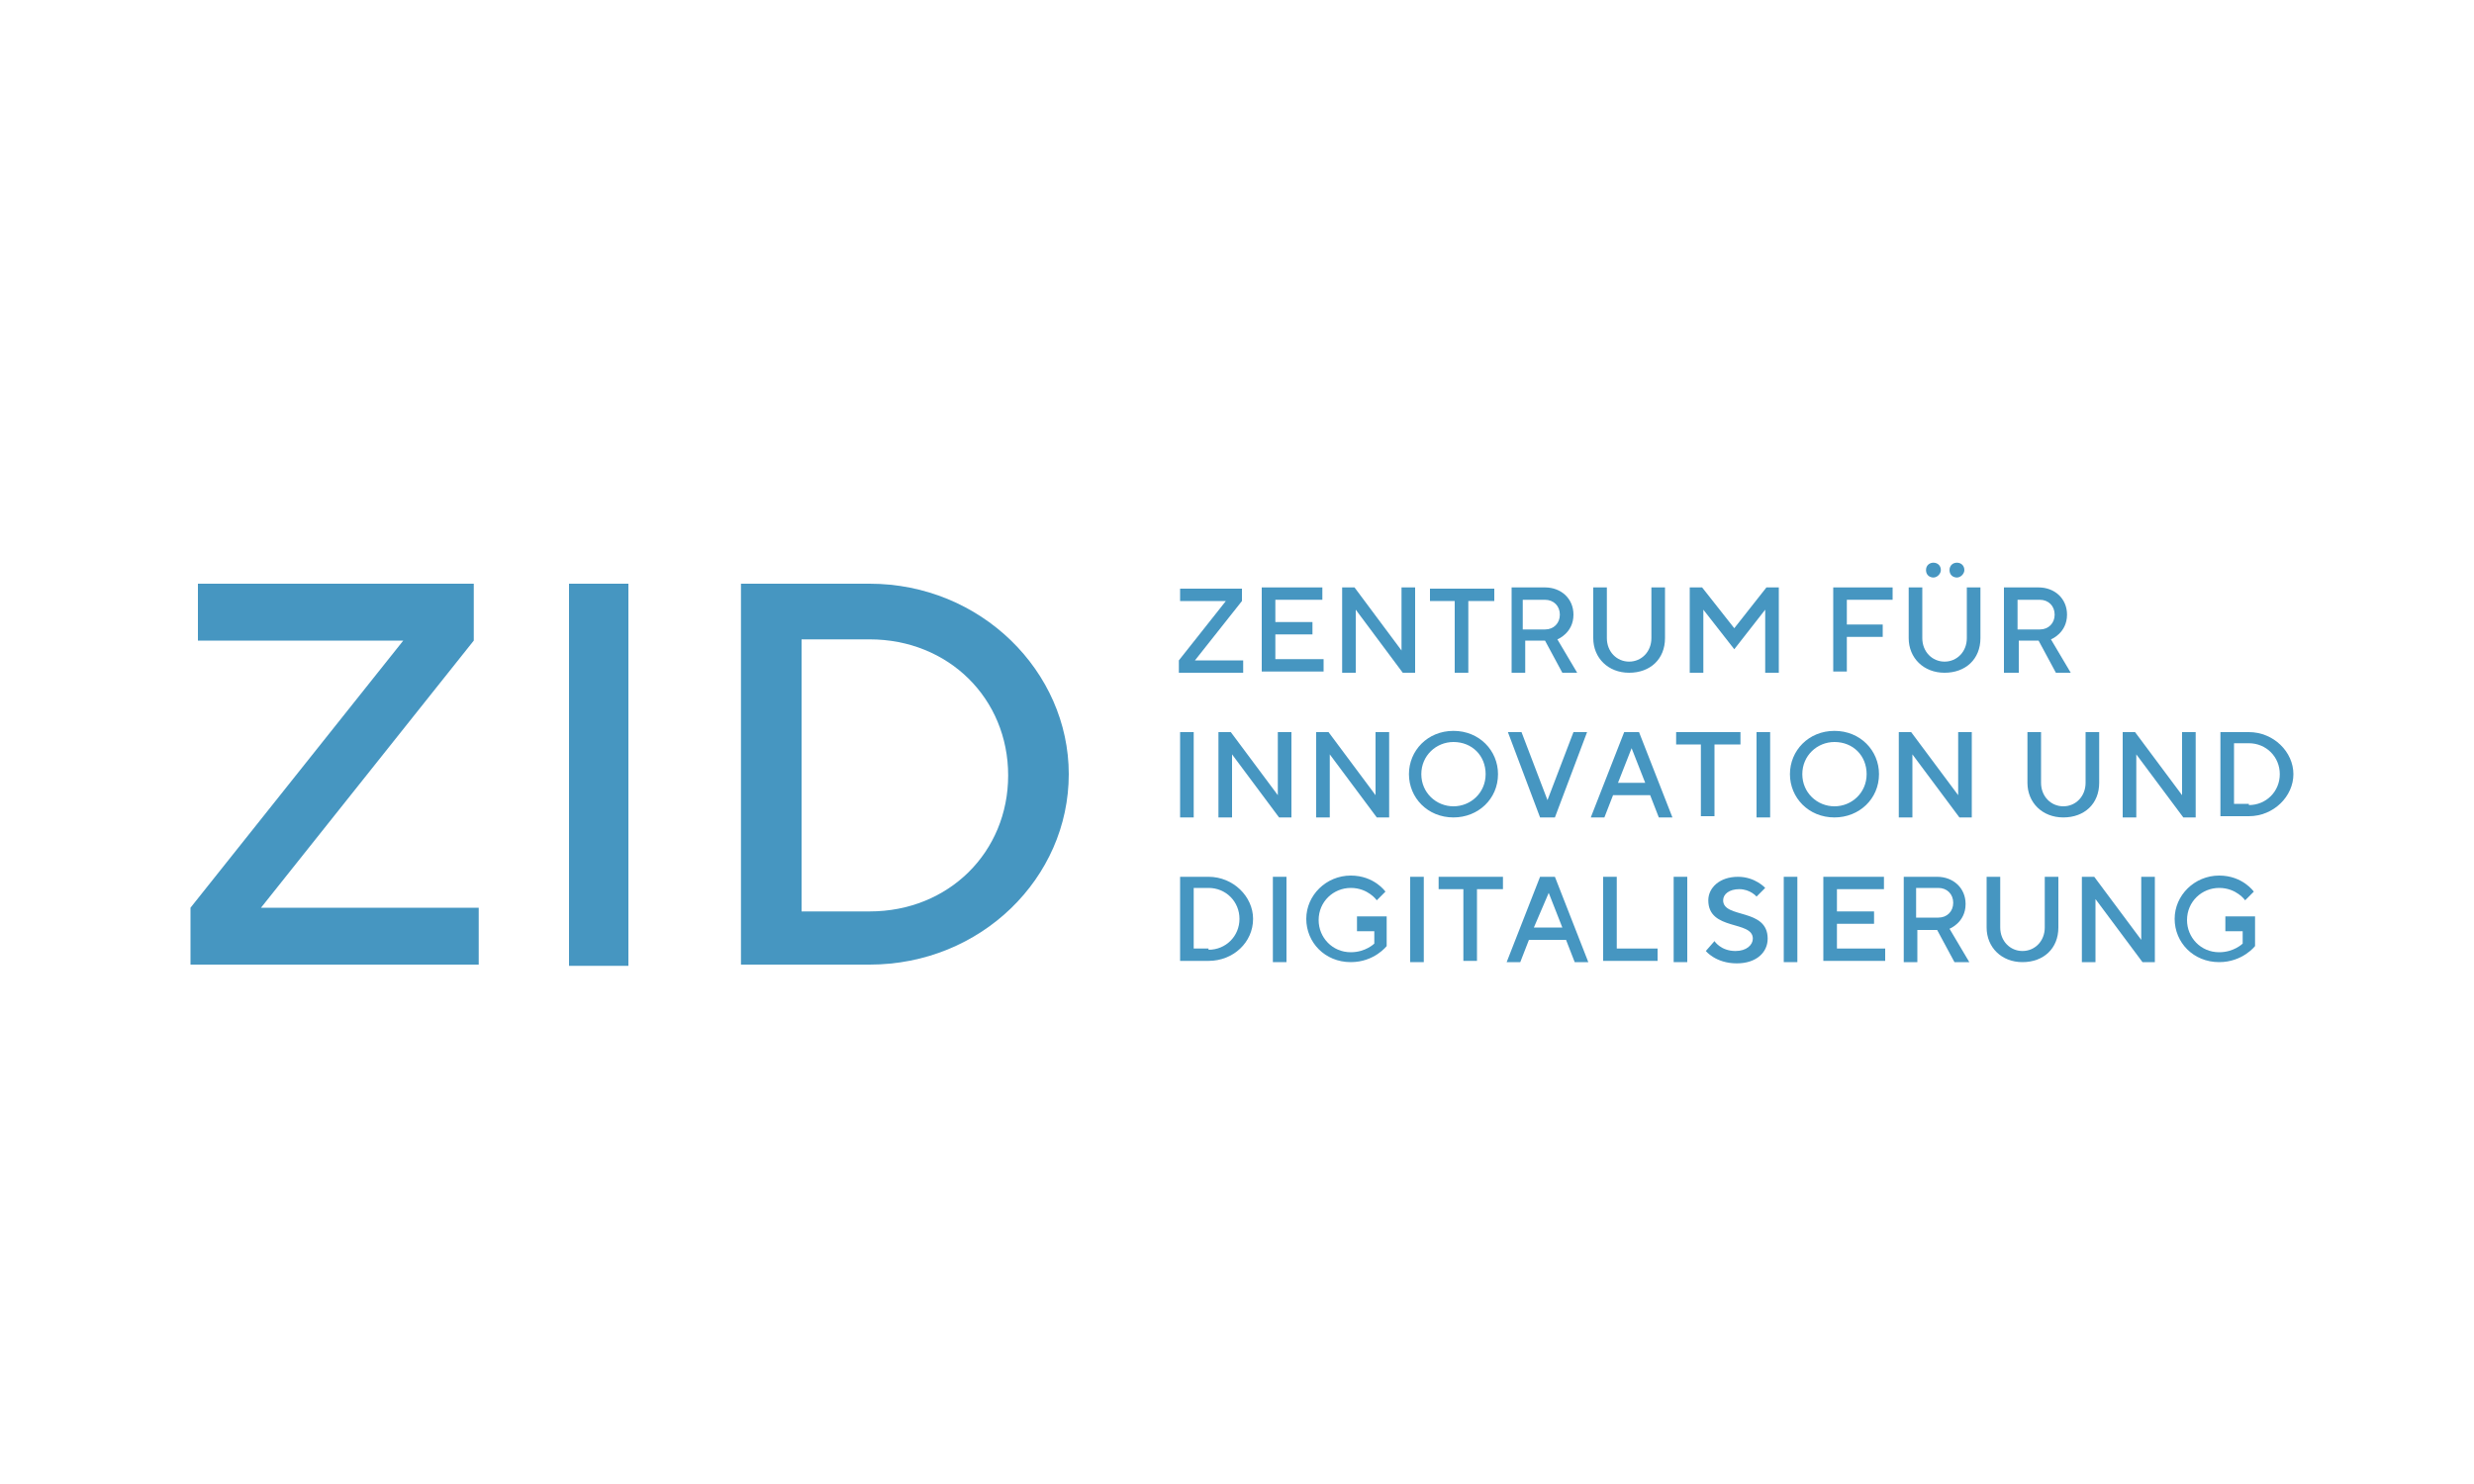 <?xml version="1.0" encoding="utf-8"?>
<!-- Generator: Adobe Illustrator 24.0.2, SVG Export Plug-In . SVG Version: 6.00 Build 0)  -->
<svg version="1.1" id="ZID" xmlns="http://www.w3.org/2000/svg" xmlns:xlink="http://www.w3.org/1999/xlink" x="0px" y="0px"
	 viewBox="0 0 200 120" style="enable-background:new 0 0 200 120;" xml:space="preserve">
<style type="text/css">
	.st0{fill:#4696C1;}
</style>
<g>
	<g>
		<path class="st0" d="M15.4,73.4l17.2-21.6H16v-4.6h22.3v4.6L21.1,73.4h17.6v4.6H15.4V73.4z"/>
		<path class="st0" d="M46,47.2h4.8v30.9H46V47.2z"/>
		<path class="st0" d="M59.9,47.2h10.4c9,0,16.1,7.1,16.1,15.4c0,8.4-7.1,15.4-16.1,15.4H59.9V47.2z M70.3,73.7
			c6.4,0,11.2-4.8,11.2-11c0-6.2-4.8-11-11.2-11h-5.5v22H70.3z"/>
	</g>
	<g>
		<g>
			<path class="st0" d="M95.3,53.4l3.8-4.8h-3.7v-1h5v1l-3.8,4.8h3.9v1h-5.2V53.4z"/>
			<path class="st0" d="M102,47.5h4.9v1h-3.8v1.8h3v1h-3v2h3.9v1h-5V47.5z"/>
			<path class="st0" d="M108.5,47.5h1l3.8,5.1v-5.1h1.1v6.9h-1l-3.8-5.1v5.1h-1.1V47.5z"/>
			<path class="st0" d="M117.7,48.6h-2.1v-1h5.2v1h-2.1v5.8h-1.1V48.6z"/>
			<path class="st0" d="M122.1,47.5h2.8c1.3,0,2.3,0.9,2.3,2.2c0,1.5-1.3,2-1.3,2l1.6,2.7h-1.2l-1.4-2.6h-1.6v2.6h-1.1V47.5z
				 M124.9,50.9c0.7,0,1.2-0.5,1.2-1.2s-0.5-1.2-1.2-1.2h-1.8v2.4H124.9z"/>
			<path class="st0" d="M128.8,47.5h1.1v4.1c0,1.1,0.8,1.9,1.8,1.9c1,0,1.8-0.8,1.8-1.9v-4.1h1.1v4.1c0,1.7-1.2,2.8-2.9,2.8
				c-1.7,0-2.9-1.2-2.9-2.8V47.5z"/>
			<path class="st0" d="M136.6,47.5h1l2.6,3.3l2.6-3.3h1v6.9h-1.1v-5.1l-2.5,3.2l-2.5-3.2v5.1h-1.1V47.5z"/>
			<path class="st0" d="M148.2,47.5h4.8v1h-3.7v2h2.9v1h-2.9v2.8h-1.1V47.5z"/>
			<path class="st0" d="M154.3,47.5h1.1v4.1c0,1.1,0.8,1.9,1.8,1.9c1,0,1.8-0.8,1.8-1.9v-4.1h1.1v4.1c0,1.7-1.2,2.8-2.9,2.8
				s-2.9-1.2-2.9-2.8V47.5z M156.3,45.5c0.3,0,0.6,0.2,0.6,0.6c0,0.3-0.3,0.6-0.6,0.6c-0.3,0-0.6-0.2-0.6-0.6
				C155.7,45.7,156,45.5,156.3,45.5z M158.2,45.5c0.3,0,0.6,0.2,0.6,0.6c0,0.3-0.3,0.6-0.6,0.6c-0.3,0-0.6-0.2-0.6-0.6
				C157.6,45.7,157.9,45.5,158.2,45.5z"/>
			<path class="st0" d="M162,47.5h2.8c1.3,0,2.3,0.9,2.3,2.2c0,1.5-1.3,2-1.3,2l1.6,2.7h-1.2l-1.4-2.6h-1.6v2.6H162V47.5z
				 M164.9,50.9c0.7,0,1.2-0.5,1.2-1.2s-0.5-1.2-1.2-1.2h-1.8v2.4H164.9z"/>
		</g>
		<g>
			<path class="st0" d="M95.4,70.9h2.3c2,0,3.6,1.6,3.6,3.4c0,1.9-1.6,3.4-3.6,3.4h-2.3V70.9z M97.7,76.8c1.4,0,2.5-1.1,2.5-2.5
				c0-1.4-1.1-2.5-2.5-2.5h-1.2v4.9H97.7z"/>
			<path class="st0" d="M102.9,70.9h1.1v6.9h-1.1V70.9z"/>
			<path class="st0" d="M109.6,74.1h2.5v2.4c0,0-1,1.3-2.9,1.3c-2.1,0-3.6-1.6-3.6-3.5s1.6-3.5,3.6-3.5c1.9,0,2.8,1.3,2.8,1.3
				l-0.7,0.7c0,0-0.7-1-2.1-1s-2.6,1.1-2.6,2.6c0,1.4,1.1,2.6,2.6,2.6c1.2,0,1.9-0.7,1.9-0.7v-1h-1.4V74.1z"/>
			<path class="st0" d="M114,70.9h1.1v6.9H114V70.9z"/>
			<path class="st0" d="M118.4,71.9h-2.1v-1h5.2v1h-2.1v5.8h-1.1V71.9z"/>
			<path class="st0" d="M124.5,70.9h1.2l2.7,6.9h-1.1l-0.7-1.8h-3l-0.7,1.8h-1.1L124.5,70.9z M126.3,75l-1.1-2.8L124,75H126.3z"/>
			<path class="st0" d="M129.6,70.9h1.1v5.8h3.3v1h-4.4V70.9z"/>
			<path class="st0" d="M135.3,70.9h1.1v6.9h-1.1V70.9z"/>
			<path class="st0" d="M138.6,76.1c0,0,0.5,0.8,1.7,0.8c0.9,0,1.4-0.5,1.4-1c0-1.5-3.6-0.6-3.6-3.1c0-1,0.9-1.9,2.4-1.9
				c1.4,0,2.2,0.9,2.2,0.9l-0.7,0.7c0,0-0.5-0.6-1.4-0.6c-0.8,0-1.3,0.4-1.3,0.9c0,1.5,3.6,0.6,3.6,3.1c0,1.1-0.9,2-2.5,2
				c-1.7,0-2.5-1-2.5-1L138.6,76.1z"/>
			<path class="st0" d="M144.2,70.9h1.1v6.9h-1.1V70.9z"/>
			<path class="st0" d="M147.4,70.9h4.9v1h-3.8v1.8h3v1h-3v2h3.9v1h-5V70.9z"/>
			<path class="st0" d="M153.8,70.9h2.8c1.3,0,2.3,0.9,2.3,2.2c0,1.5-1.3,2-1.3,2l1.6,2.7H158l-1.4-2.6h-1.6v2.6h-1.1V70.9z
				 M156.7,74.2c0.7,0,1.2-0.5,1.2-1.2c0-0.7-0.5-1.2-1.2-1.2h-1.8v2.4H156.7z"/>
			<path class="st0" d="M160.6,70.9h1.1V75c0,1.1,0.8,1.9,1.8,1.9c1,0,1.8-0.8,1.8-1.9v-4.1h1.1V75c0,1.7-1.2,2.8-2.9,2.8
				c-1.7,0-2.9-1.2-2.9-2.8V70.9z"/>
			<path class="st0" d="M168.3,70.9h1l3.8,5.1v-5.1h1.1v6.9h-1l-3.8-5.1v5.1h-1.1V70.9z"/>
			<path class="st0" d="M179.8,74.1h2.5v2.4c0,0-1,1.3-2.9,1.3c-2.1,0-3.6-1.6-3.6-3.5s1.6-3.5,3.6-3.5c1.9,0,2.8,1.3,2.8,1.3
				l-0.7,0.7c0,0-0.7-1-2.1-1c-1.4,0-2.6,1.1-2.6,2.6c0,1.4,1.1,2.6,2.6,2.6c1.2,0,1.9-0.7,1.9-0.7v-1h-1.4V74.1z"/>
		</g>
		<g>
			<path class="st0" d="M95.4,59.2h1.1v6.9h-1.1V59.2z"/>
			<path class="st0" d="M98.5,59.2h1l3.8,5.1v-5.1h1.1v6.9h-1L99.6,61v5.1h-1.1V59.2z"/>
			<path class="st0" d="M106.4,59.2h1l3.8,5.1v-5.1h1.1v6.9h-1l-3.8-5.1v5.1h-1.1V59.2z"/>
			<path class="st0" d="M117.5,59.1c2.1,0,3.6,1.6,3.6,3.5c0,2-1.6,3.5-3.6,3.5c-2.1,0-3.6-1.6-3.6-3.5
				C113.9,60.7,115.4,59.1,117.5,59.1z M117.5,65.2c1.4,0,2.6-1.1,2.6-2.6s-1.1-2.6-2.6-2.6c-1.4,0-2.6,1.1-2.6,2.6
				S116.1,65.2,117.5,65.2z"/>
			<path class="st0" d="M121.9,59.2h1.1l2.1,5.5l2.1-5.5h1.1l-2.6,6.9h-1.2L121.9,59.2z"/>
			<path class="st0" d="M131.3,59.2h1.2l2.7,6.9h-1.1l-0.7-1.8h-3l-0.7,1.8h-1.1L131.3,59.2z M133,63.3l-1.1-2.8l-1.1,2.8H133z"/>
			<path class="st0" d="M137.6,60.2h-2.1v-1h5.2v1h-2.1v5.8h-1.1V60.2z"/>
			<path class="st0" d="M142,59.2h1.1v6.9H142V59.2z"/>
			<path class="st0" d="M148.3,59.1c2.1,0,3.6,1.6,3.6,3.5c0,2-1.6,3.5-3.6,3.5c-2.1,0-3.6-1.6-3.6-3.5
				C144.7,60.7,146.2,59.1,148.3,59.1z M148.3,65.2c1.4,0,2.6-1.1,2.6-2.6s-1.1-2.6-2.6-2.6c-1.4,0-2.6,1.1-2.6,2.6
				S146.9,65.2,148.3,65.2z"/>
			<path class="st0" d="M153.5,59.2h1l3.8,5.1v-5.1h1.1v6.9h-1l-3.8-5.1v5.1h-1.1V59.2z"/>
			<path class="st0" d="M163.9,59.2h1.1v4.1c0,1.1,0.8,1.9,1.8,1.9c1,0,1.8-0.8,1.8-1.9v-4.1h1.1v4.1c0,1.7-1.2,2.8-2.9,2.8
				c-1.7,0-2.9-1.2-2.9-2.8V59.2z"/>
			<path class="st0" d="M171.6,59.2h1l3.8,5.1v-5.1h1.1v6.9h-1l-3.8-5.1v5.1h-1.1V59.2z"/>
			<path class="st0" d="M179.5,59.2h2.3c2,0,3.6,1.6,3.6,3.4s-1.6,3.4-3.6,3.4h-2.3V59.2z M181.8,65.1c1.4,0,2.5-1.1,2.5-2.5
				c0-1.4-1.1-2.5-2.5-2.5h-1.2v4.9H181.8z"/>
		</g>
	</g>
</g>
</svg>

